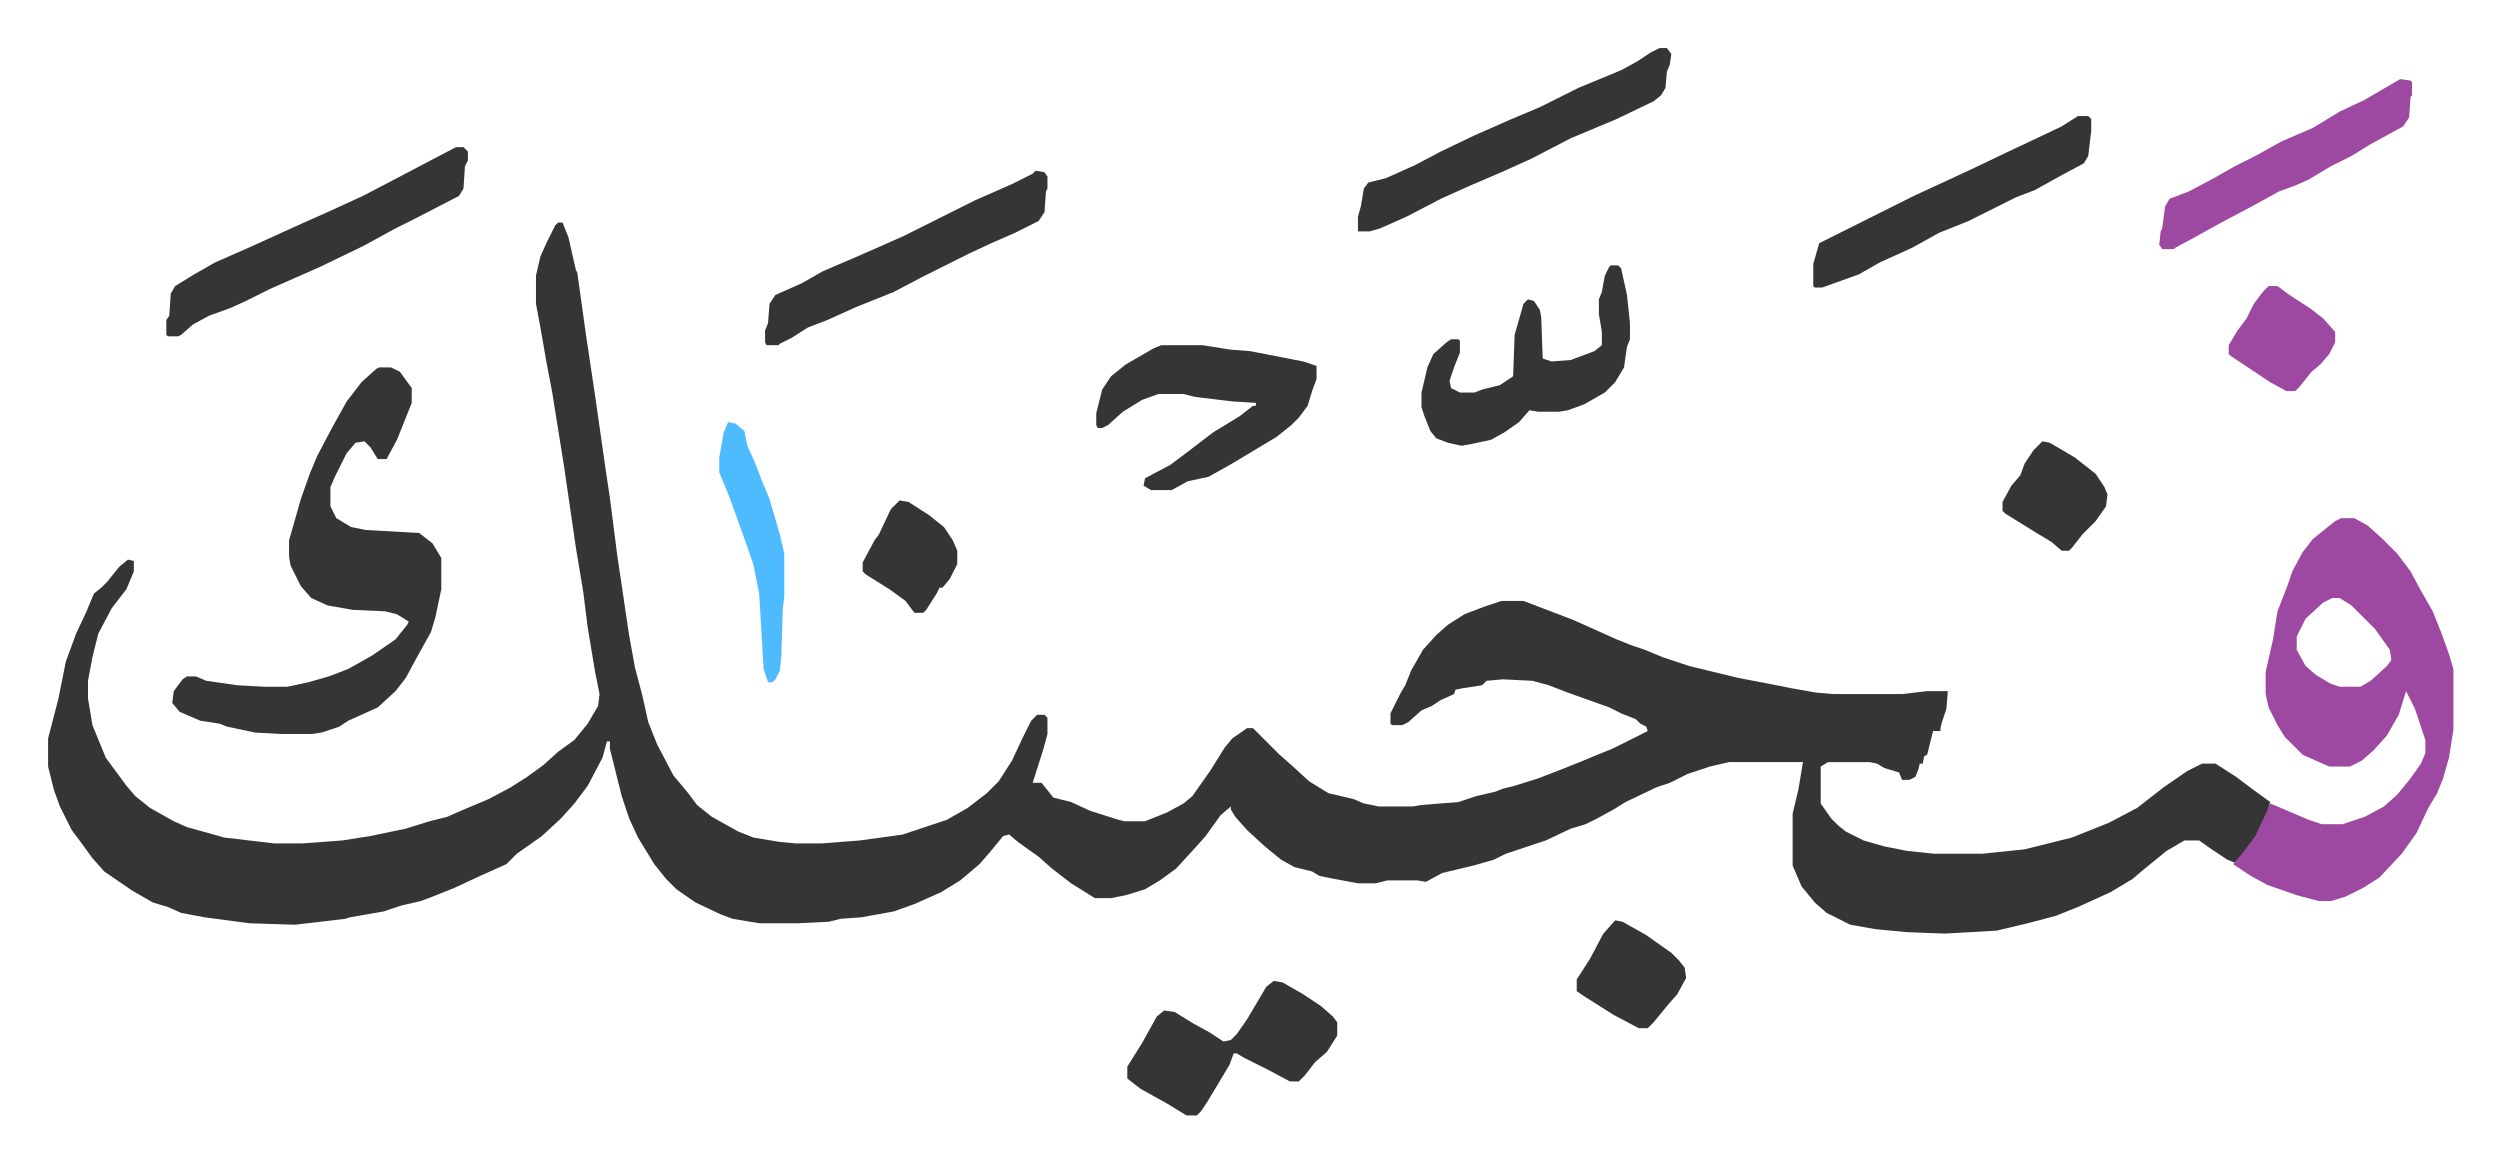 <svg xmlns="http://www.w3.org/2000/svg" viewBox="-32.5 387.5 1691 786">
    <path fill="#353535" id="rule_normal" d="M345 538h3l4 10 5 22 1 2 6 43 6 40 7 49 3 20 5 39 8 54 4 22 5 19 4 18 6 15 11 21 10 12 6 8 10 8 18 10 10 4 18 3 11 1h17l26-2 29-4 30-10 14-8 13-10 8-8 9-14 7-15 6-12 4-4h5l2 2v11l-3 11-7 22h6l8 10 12 3 13 6 19 6 4 1h14l15-6 11-6 6-5 12-17 10-16 5-6 10-7h4l5 5 13 13 8 7 12 11 13 8 17 4 7 3 10 2h23l6-1 25-2 12-4 13-3 5-2 8-2 16-5 18-7 10-4 12-5 10-4 16-8 8-4-1-3-4-2-3-3-10-4-8-4-28-10-13-5-11-3-20-1-11 1-3 3-13 2-5 1-1 3-9 4-6 4-7 3-9 8-4 2h-7l-1-1v-7l7-14 3-5 4-10 8-14 9-10 8-7 11-7 13-5 12-4h15l21 8 13 5 29 13 10 4 9 3 12 5 18 6 33 8 26 5 10 2 17 3 12 1h46l17-2h14l-1 12-3 9-1 4v2h-5l-4 16-2 1-1 5h-2l-1 4-2 5-4 2h-5l-2-5-10-3-5-3-5-1h-28l-5 3v25l7 10 5 5 5 4 12 6 14 4 15 3 19 2h32l29-3 32-8 25-10 19-10 18-14 16-11 10-5h9l14 9 12 9 11 8-3 11-8 15-8 10-5 5-5-2-12-8-7-5h-10l-12 7-16 13-7 6-15 9-22 10-15 6-19 5-21 5-35 2-26-1-21-2-17-3-16-8-8-7-9-11-6-14v-35l4-17 3-18h-50l-13 3-15 5-12 6-9 3-21 10-8 5-11 6-8 4-10 3-17 8-18 6-9 3-8 4-14 4-21 5-11 6-6-1h-20l-8 2h-12l-16-3-10-2-5-3-12-3-9-5-11-9-12-11-8-9-3-5v-2l-7 6-10 14-9 10-11 12-11 8-10 6-13 4-10 2h-11l-16-10-13-10-9-8-14-10-6-5-4 1-9 11-7 8-13 11-13 8-18 8-14 5-22 4-14 1-8 2-21 1h-26l-18-3-8-3-17-8-13-9-7-7-8-10-11-18-6-13-5-15-8-32v-5h-2l-3 11-10 19-9 12-9 10-13 12-17 12-7 7-20 9-15 7-15 6-8 3-13 3-12 4-23 4-3 1-17 2-17 2-31-1-30-4-16-3-9-4-10-3-14-8-19-13-8-9-8-11-6-8-8-16-4-11-4-16v-19l7-27 5-25 7-19 7-15 5-12 5-4 4-4 8-10 6-5 4 1v7l-5 12-10 13-9 17-4 16-3 16v12l3 18 9 22 14 19 6 7 10 8 16 9 9 4 18 5 7 2 34 4h19l27-2 19-3 24-5 16-5 12-3 9-4 19-8 15-8 11-7 11-8 10-9 11-8 9-11 7-12 1-8-3-15-5-30-3-24-5-30-8-55-8-50-4-21-4-23-3-16v-19l3-13 4-9 6-12z"/>
    <path fill="#9d48a1" id="rule_ikhfa" d="M1551 738h9l9 5 10 9 10 10 9 12 7 13 8 14 6 15 5 14 3 10v41l-3 19-4 14-4 10-6 10-8 17-10 14-15 16-11 7-12 6-10 3h-8l-15-4-20-7-11-6-12-8 6-7 9-12 7-15 3-7 5 2 21 9 9 3h14l15-5 13-7 9-8 9-11 7-10 3-7v-9l-7-21-6-12-5 16-8 14-9 10-8 7-8 4h-14l-18-8-12-12-5-8-6-12-2-9v-15l5-22 3-19 7-18 3-9 7-13 7-9 10-8 5-4zm-6 54-6 3-12 11-6 12v9l6 11 7 6 10 6 6 2h14l7-4 11-10 3-4-1-7-10-14-16-16-8-5z"/>
    <path fill="#353535" id="rule_normal" d="M224 636h8l6 3 8 11v10l-10 25-7 13h-6l-5-8-4-4-6 1-6 7-8 16-3 7v13l4 8 10 6 10 2 36 2 9 7 6 10v21l-4 19-3 10-10 18-7 13-7 9-12 11-20 9-6 4-12 4-7 1h-20l-18-1-19-4-5-2-13-2-14-6-5-6 1-8 6-8 3-2h6l7 3 21 3 18 1h16l14-3 14-4 13-5 16-9 16-11 8-10 1-2-8-5-8-2-22-1-17-3-11-5-7-8-7-14-1-6v-11l8-28 6-17 5-12 10-19 10-18 10-13 10-9zm529-15h28l19 3 13 1 36 7 9 3v9l-3 8-3 10-6 8-5 5-10 8-20 12-10 6-16 9-14 3-11 6h-14l-5-3 1-5 17-9 12-9 17-13 18-11 9-7h2v-2l-16-1-25-3-8-2h-17l-11 4-13 8-10 9-4 2h-3l-1-2v-8l4-16 6-9 10-8 19-11zM276 487h5l3 3v6l-2 4-1 15-3 5-29 15-14 7-22 12-29 14-34 15-16 8-11 5-14 5-11 6-8 7-2 1h-7l-1-1v-10l2-3 1-15 3-5 13-8 14-8 25-11 22-10 11-5 18-8 24-11 23-12 19-10zm814-67h5l3 4-1 7-2 5-1 11-3 5-5 4-25 12-31 13-27 14-20 9-21 9-20 9-23 12-18 8-7 2h-8v-10l2-7 2-12 3-4 12-3 20-9 17-9 23-11 25-11 19-8 26-13 29-12 11-6 9-6zm-33 147h5l2 2 4 18 2 19v11l-2 5-2 14-6 10-7 7-14 8-11 4-6 1h-14l-6-1-7 8-10 7-9 5-14 3-6 1-9-2-8-3-4-5-4-10-2-6v-10l4-17 4-9 9-8 3-2h5l1 1v8l-4 10-3 9 1 5 6 3h10l5-2 12-3 9-6 1-28 6-21 3-3 4 1 4 6 1 5 1 28 6 2 13-1 16-6 5-4v-9l-2-12v-10l2-5 2-11 3-6zm-389-64 6 1 2 3v8l-1 2-1 14-4 6-16 8-16 7-15 7-16 8-16 8-19 10-10 4-15 6-20 9-13 5-11 7-8 4-1 1h-8l-1-2v-8l2-5 1-13 4-6 18-8 14-8 21-9 16-7 18-8 48-24 25-11 14-7zm161 548 6 1 14 8 12 8 8 7 3 4v9l-7 11-8 7-7 9-4 4h-6l-15-8-16-8-5-3h-2l-3 8-15 25-4 6-3 3h-7l-13-8-18-10-9-7v-8l10-16 10-18 5-4 7 1 13 8 11 6 9 6 5-1 4-4 7-10 13-22zm544-585h7l2 2v8l-2 17-3 5-15 8-18 10-13 5-20 10-12 6-20 8-18 10-22 10-14 8-25 9h-5l-1-1v-15l4-14 26-13 16-8 22-11 26-12 15-7 23-11 17-8 19-9z"/>
    <path fill="#9d48a1" id="rule_ikhfa" d="m1591 441 7 1 1 1v9l-1 1-1 14-4 6-22 12-13 8-14 7-15 9-9 4-11 4-20 11-19 10-18 10-13 7-1 1h-8l-2-3 1-9 1-2 2-15 3-5 13-5 17-9 14-8 14-7 18-10 21-9 18-11 17-8z"/>
    <path fill="#353535" id="rule_normal" d="m1060 1010 5 1 16 9 17 12 5 5 4 5 1 7-6 11-7 8-9 11-4 4h-6l-17-9-19-12-6-4v-8l9-14 9-17z"/>
    <path fill="#4ebbff" id="rule_madd_normal_2_vowels" d="m460 673 5 1 6 5 2 10 5 11 5 13 5 12 7 24 3 13v29l-1 8-1 32-1 10-3 6-2 2h-3l-3-9-3-51-4-20-7-20-9-25-7-17v-10l3-17z"/>
    <path fill="#353535" id="rule_normal" d="m1349 686 5 1 17 10 14 11 6 9 2 5-1 8-7 10-9 9-7 9-2 2h-5l-7-6-10-6-21-13-2-2v-6l6-11 6-7 3-8 6-9z"/>
    <path fill="#9d48a1" id="rule_ikhfa" d="M1502 581h6l8 6 14 9 9 7 8 9v7l-4 8-6 7-6 5-8 10-3 3h-6l-11-6-27-18-1-1v-6l6-10 6-8 5-10 6-8z"/>
    <path fill="#353535" id="rule_normal" d="m576 726 6 1 14 9 10 8 6 9 3 7v9l-5 10-5 6h-2l-2 4-7 11-2 2h-6l-6-8-11-8-16-10-2-2v-6l8-15 3-4 8-17z"/>
</svg>
